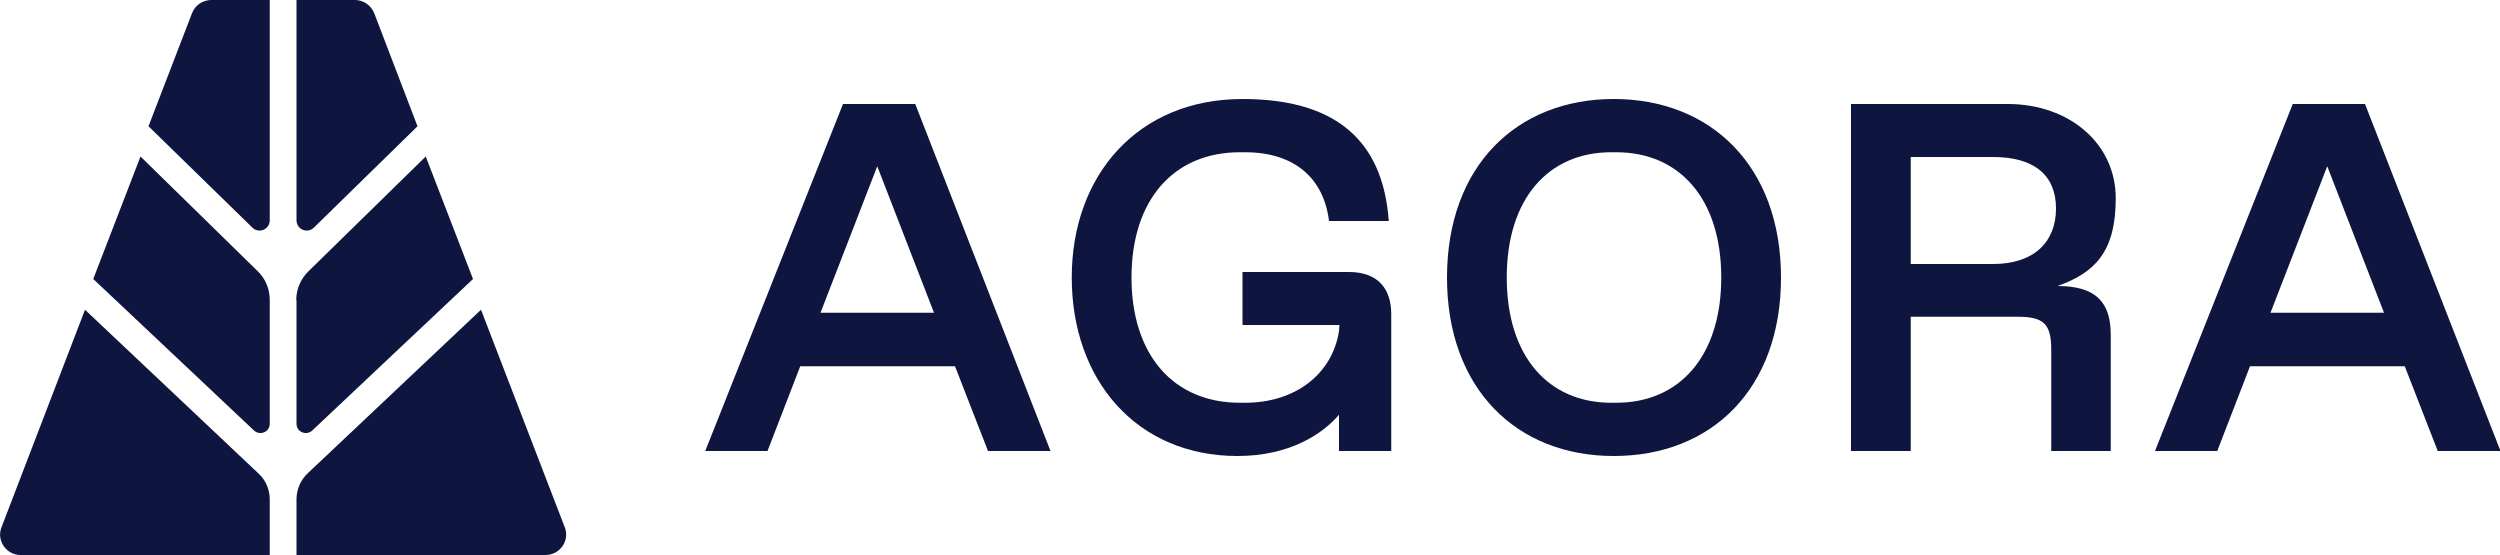 <?xml version="1.0" encoding="UTF-8"?>
<svg id="Layer_1" xmlns="http://www.w3.org/2000/svg" version="1.1" viewBox="0 0 1000 222">
  <!-- Generator: Adobe Illustrator 29.6.1, SVG Export Plug-In . SVG Version: 2.1.1 Build 9)  -->
  <defs>
    <style>
      .st0 {
        fill: #0e163f;
      }
    </style>
  </defs>
  <g id="Layer_11" data-name="Layer_1">
    <path class="st0" d="M107.9,0v88.1c0,3.7-4.4,5.5-7,2.9l-41.5-40.5L76.8,5.3C78,2.1,81.1,0,84.5,0h23.4Z"/>
    <path class="st0" d="M107.9,120v49.5c0,3.3-3.9,4.9-6.3,2.7l-64.3-60.6,18.9-49,46.9,45.9c3.1,3,4.8,7.1,4.8,11.5Z"/>
    <path class="st0" d="M107.9,199.8v22.2H8.2c-5.7,0-9.7-5.8-7.6-11.1l33.4-87,69.3,65.4c3,2.7,4.6,6.5,4.6,10.5h0Z"/>
    <path class="st0" d="M118.6,0v88.1c0,3.7,4.4,5.5,7,2.9l41.4-40.5-17.3-45.2C148.4,2.1,145.4,0,142,0h-23.4Z"/>
    <path class="st0" d="M118.6,120v49.5c0,3.3,3.9,4.9,6.3,2.7l64.3-60.6-18.9-49-46.9,45.9c-3.1,3-4.9,7.1-4.9,11.5h0Z"/>
    <path class="st0" d="M118.6,199.8v22.2h99.6c5.8,0,9.8-5.8,7.7-11.1l-33.5-87-69.3,65.4c-2.9,2.7-4.5,6.5-4.5,10.5h0Z"/>
    <path class="st0" d="M1000.2,180.4h-25.1l-13.2-33.9h-61.9l-13.1,33.9h-24.9l55.1-138.8h28.9l54.2,138.8ZM930.9,66.5l-22.7,58.6h45.4l-22.7-58.6Z"/>
    <path class="st0" d="M764.3,180.4h-23.9V41.6h62.7c24.7,0,43.2,15.9,43.2,37.7s-8.7,29.9-23.3,35.1c15.4,0,21.3,6.5,21.3,19.6v46.4h-23.8v-40.5c0-10.3-3-13.2-13.4-13.2h-42.8v53.7ZM764.3,62.8v42.8h32.9c16.5,0,25.2-8.9,25.2-22.2s-8.7-20.6-25.2-20.6h-32.9Z"/>
    <path class="st0" d="M645.5,182.4c-38.8,0-66.7-26.8-66.7-71.4s27.9-71.4,66.7-71.4,66.9,26.8,66.9,71.4-27.8,71.4-66.9,71.4ZM644.5,161.1h2c25.3,0,42-18.6,42-50.1s-16.7-50.1-42-50.1h-2c-25.2,0-41.8,18.6-41.8,50.1s16.6,50.1,41.8,50.1Z"/>
    <path class="st0" d="M495,182.4c-40.4,0-66.3-30.4-66.3-71.4s26.5-71.4,68.3-71.4,56.5,20.9,58.5,48.8h-23.9c-2-16.6-13.3-27.5-33.6-27.5h-2c-26.7,0-43.4,19.2-43.4,50.1s16.7,50.1,43.4,50.1h2c20.5,0,35-11.8,37.6-28.7l.2-2.4h-38.8v-21.2h42.6c10.9,0,16.9,6,16.9,16.9v54.7h-20.9v-14.5c-6.4,7.5-19.5,16.5-40.6,16.5h0Z"/>
    <path class="st0" d="M420.2,180.4h-25l-13.2-33.9h-61.9l-13.1,33.9h-24.9l55.1-138.8h28.9l54.1,138.8ZM350.9,66.5l-22.7,58.6h45.4l-22.7-58.6Z"/>
  </g>
</svg>
